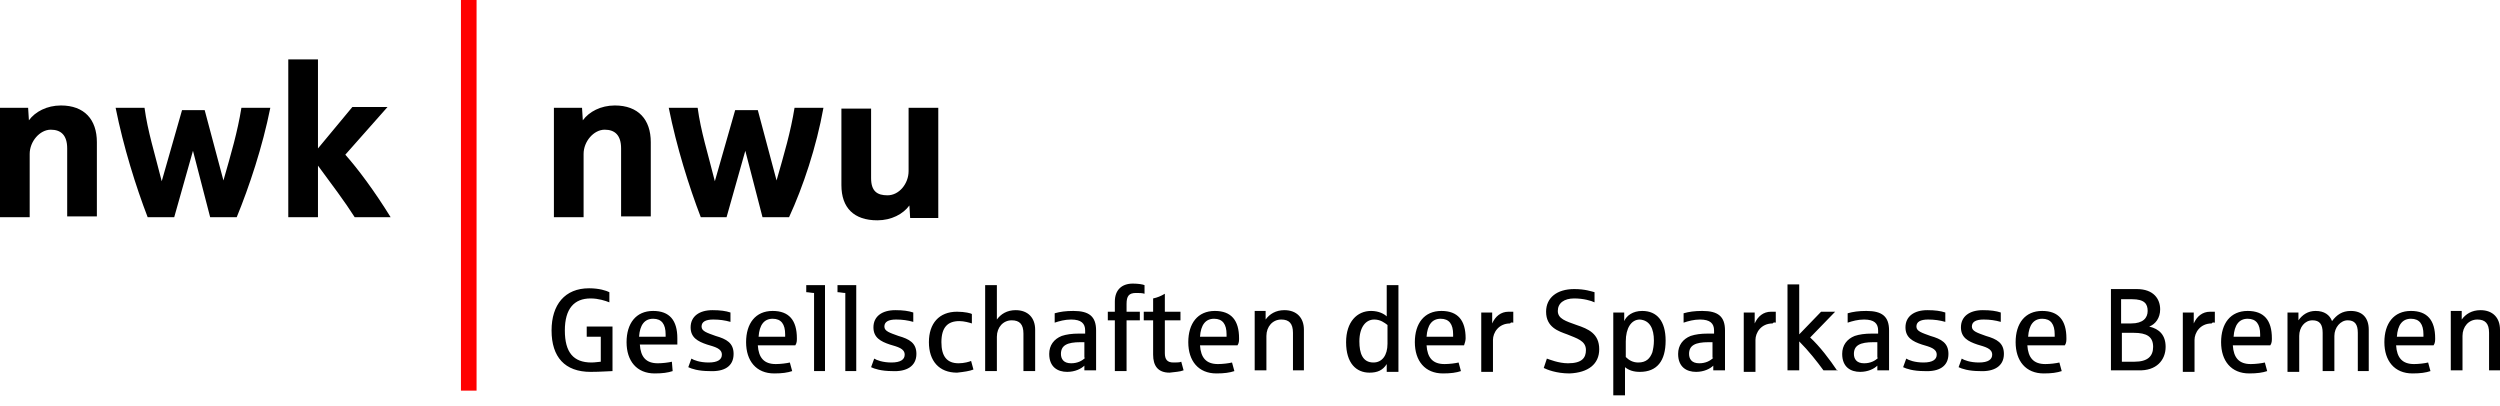 <svg version="1.1" xmlns="http://www.w3.org/2000/svg" width="320" height="52" viewBox="0 0 320 52">
<path d="M50,27.8c-2.1-3.4-4.2-6.2-5.8-8l5.4-6.1h-4.5l-4.4,5.3V7.6h-3.8v20.2h3.8v-6.6 c1.7,2.3,3.5,4.7,4.7,6.6H50z M34.6,13.8h-3.7c-0.5,3.1-1.3,5.8-2.3,9.3l-2.4-9h-2.9l-2.6,9.1c-0.9-3.6-1.8-6.4-2.2-9.4h-3.7 c1,5,2.6,10.1,4.1,14h3.4l2.4-8.5l2.2,8.5h3.4C31.9,23.9,33.6,18.8,34.6,13.8 M12.4,27.8v-9.6c0-2.9-1.6-4.7-4.6-4.7 c-1.8,0-3.3,0.8-4.1,1.9l-0.1-1.6H0v14h3.8v-8.1c0-1.6,1.3-3.1,2.7-3.1c1.3,0,2.1,0.7,2.1,2.4v8.7H12.4z"/>
<path d="M320,47.5v-5.3c0-1.5-0.9-2.5-2.5-2.5c-1.1,0-1.9,0.5-2.4,1.2l0-1.1h-1.4v7.6h1.5v-4.4 c0-1.2,0.8-2.1,1.9-2.1c1,0,1.5,0.5,1.5,1.7v4.8H320z M310.2,43.1h-3.4c0.1-1.5,0.7-2.3,1.8-2.3c1.1,0,1.6,0.7,1.6,2V43.1z  M311.7,43.3c0-2.3-1-3.5-3.1-3.5c-2.2,0-3.4,1.6-3.4,4c0,2.4,1.3,4,3.6,4c1,0,1.7-0.1,2.3-0.3l-0.3-1.1c-0.4,0.1-1.2,0.2-1.8,0.2 c-1.5,0-2.2-0.8-2.3-2.4h4.8C311.7,43.9,311.7,43.6,311.7,43.3 M303.2,47.5v-5.3c0-1.5-0.8-2.4-2.3-2.4c-1.1,0-1.8,0.5-2.4,1.3 c-0.3-0.8-1-1.3-2.1-1.3c-1,0-1.7,0.5-2.2,1.2l0-1h-1.4v7.6h1.5V43c0-1.1,0.7-2,1.7-2c0.9,0,1.3,0.5,1.3,1.6v4.9h1.5V43 c0-1.1,0.8-2,1.7-2c0.9,0,1.3,0.5,1.3,1.6v4.9H303.2z M289.3,43.1h-3.4c0.1-1.5,0.7-2.3,1.8-2.3c1.1,0,1.6,0.7,1.6,2V43.1z  M290.8,43.3c0-2.3-1-3.5-3.1-3.5c-2.2,0-3.4,1.6-3.4,4c0,2.4,1.3,4,3.6,4c1,0,1.7-0.1,2.3-0.3l-0.3-1.1c-0.4,0.1-1.2,0.2-1.8,0.2 c-1.5,0-2.2-0.8-2.3-2.4h4.8C290.8,43.9,290.8,43.6,290.8,43.3 M283.5,41.3v-1.4c-0.1,0-0.3,0-0.6,0c-1,0-1.7,0.6-2.1,1.5l0-1.4 h-1.4v7.6h1.5v-4.1c0-0.9,0.7-2.1,2.2-2.1C283.2,41.2,283.4,41.3,283.5,41.3 M275.6,44.4c0,1.2-0.7,1.9-2.4,1.9h-1.6v-3.7h1.5 C274.8,42.6,275.6,43.1,275.6,44.4 M274.9,39.8c0,0.9-0.6,1.6-2.1,1.6h-1.3v-3.1h1.4C274.5,38.3,274.9,38.9,274.9,39.8 M277.2,44.4 c0-1.5-0.8-2.3-2.1-2.6c0.8-0.3,1.4-1.1,1.4-2.2c0-1.3-0.8-2.6-3-2.6h-3.3v10.4h3.5C276,47.5,277.2,46.1,277.2,44.4 M263,43.1h-3.4 c0.1-1.5,0.7-2.3,1.8-2.3c1.1,0,1.6,0.7,1.6,2V43.1z M264.5,43.3c0-2.3-1-3.5-3.1-3.5c-2.2,0-3.4,1.6-3.4,4c0,2.4,1.3,4,3.6,4 c1,0,1.7-0.1,2.3-0.3l-0.3-1.1c-0.4,0.1-1.2,0.2-1.8,0.2c-1.5,0-2.2-0.8-2.3-2.4h4.8C264.5,43.9,264.5,43.6,264.5,43.3 M256.5,45.3 c0-1.4-0.9-1.9-2.3-2.3c-1.1-0.4-1.8-0.6-1.8-1.2c0-0.6,0.5-0.9,1.5-0.9c0.8,0,1.5,0.1,2.2,0.3v-1.2c-0.6-0.2-1.3-0.3-2.3-0.3 c-1.7,0-2.8,0.8-2.8,2.2c0,1.3,0.9,1.8,2.1,2.2c1,0.3,1.9,0.5,1.9,1.3c0,0.6-0.5,1-1.7,1c-1.1,0-1.9-0.3-2.2-0.5l-0.4,1.1 c0.4,0.2,1.3,0.5,2.7,0.5C255.2,47.6,256.5,46.9,256.5,45.3 M249.4,45.3c0-1.4-0.9-1.9-2.3-2.3c-1.1-0.4-1.8-0.6-1.8-1.2 c0-0.6,0.5-0.9,1.5-0.9c0.8,0,1.5,0.1,2.2,0.3v-1.2c-0.6-0.2-1.3-0.3-2.3-0.3c-1.7,0-2.8,0.8-2.8,2.2c0,1.3,0.9,1.8,2.1,2.2 c1,0.3,1.9,0.5,1.9,1.3c0,0.6-0.5,1-1.7,1c-1.1,0-1.9-0.3-2.2-0.5l-0.4,1.1c0.4,0.2,1.3,0.5,2.7,0.5 C248.2,47.6,249.4,46.9,249.4,45.3 M240.4,45.8c-0.4,0.4-1,0.7-1.8,0.7c-1,0-1.3-0.6-1.3-1.2c0-1.1,0.8-1.5,2.5-1.5h0.5V45.8z  M241.8,47.5v-5.2c0-1.8-0.9-2.5-2.9-2.5c-1,0-1.7,0.1-2.4,0.3v1.2c0.6-0.2,1.3-0.4,2.1-0.4c1.3,0,1.8,0.5,1.8,1.4v0.4 c-0.1,0-0.7,0-0.8,0c-0.9,0-1.6,0.1-2.2,0.3c-1,0.4-1.6,1.2-1.6,2.3c0,1.7,1.1,2.3,2.3,2.3c1,0,1.8-0.4,2.2-0.8l0,0.6H241.8z  M235.2,47.5c-1-1.5-2.3-3.2-3.5-4.3l3.2-3.3h-1.8l-2.8,2.9v-6.4h-1.5v11h1.5v-3.7c1.2,1.2,2.3,2.6,3.1,3.7H235.2z M227.3,41.3 v-1.4c-0.1,0-0.3,0-0.6,0c-1,0-1.7,0.6-2.1,1.5l0-1.4h-1.4v7.6h1.5v-4.1c0-0.9,0.7-2.1,2.2-2.1C227,41.2,227.3,41.3,227.3,41.3  M219.3,45.8c-0.4,0.4-1,0.7-1.8,0.7c-1,0-1.3-0.6-1.3-1.2c0-1.1,0.8-1.5,2.5-1.5h0.5V45.8z M220.8,47.5v-5.2 c0-1.8-0.9-2.5-2.9-2.5c-1,0-1.7,0.1-2.4,0.3v1.2c0.6-0.2,1.3-0.4,2.1-0.4c1.3,0,1.8,0.5,1.8,1.4v0.4c-0.1,0-0.7,0-0.8,0 c-0.9,0-1.6,0.1-2.2,0.3c-1,0.4-1.6,1.2-1.6,2.3c0,1.7,1.1,2.3,2.3,2.3c1,0,1.8-0.4,2.2-0.8l0,0.6H220.8z M211.7,43.6 c0,0.6-0.1,1.1-0.2,1.5c-0.3,0.8-0.8,1.3-1.8,1.3c-0.7,0-1.2-0.3-1.6-0.7v-2c0-1.7,0.7-2.8,1.8-2.8C211.2,41,211.7,42.1,211.7,43.6  M213.2,43.6c0-2.5-1.1-3.8-3-3.8c-1.2,0-2,0.6-2.3,1.3l0-1.1h-1.4v10.6h1.5V47c0.5,0.4,1.1,0.6,1.9,0.6 C212.1,47.6,213.2,46.2,213.2,43.6 M204.7,44.7c0-2-1.4-2.6-2.9-3.1c-1.4-0.5-2.4-0.8-2.4-1.8c0-1,0.8-1.6,2.1-1.6 c1.2,0,2.2,0.3,2.6,0.5v-1.3c-0.4-0.1-1.2-0.4-2.6-0.4c-2.2,0-3.6,1.1-3.6,2.9c0,2,1.6,2.5,2.7,2.9c1.2,0.5,2.4,0.8,2.4,2 c0,1-0.5,1.7-2.3,1.7c-1.2,0-2.4-0.5-2.7-0.6l-0.4,1.2c0.4,0.2,1.6,0.7,3.3,0.7C203.3,47.7,204.7,46.6,204.7,44.7 M193.7,41.3v-1.4 c-0.1,0-0.3,0-0.6,0c-1,0-1.7,0.6-2.1,1.5l0-1.4h-1.4v7.6h1.5v-4.1c0-0.9,0.7-2.1,2.2-2.1C193.4,41.2,193.6,41.3,193.7,41.3  M186,43.1h-3.4c0.1-1.5,0.7-2.3,1.8-2.3c1.1,0,1.6,0.7,1.6,2V43.1z M187.6,43.3c0-2.3-1-3.5-3.1-3.5c-2.2,0-3.4,1.6-3.4,4 c0,2.4,1.3,4,3.6,4c1,0,1.7-0.1,2.3-0.3l-0.3-1.1c-0.4,0.1-1.2,0.2-1.8,0.2c-1.5,0-2.2-0.8-2.3-2.4h4.8 C187.5,43.9,187.6,43.6,187.6,43.3 M177.6,44c0,1.5-0.7,2.4-1.8,2.4c-1.4,0-1.8-1.2-1.8-2.7c0-1.8,0.8-2.8,1.9-2.8 c0.8,0,1.3,0.4,1.7,0.7V44z M179,47.5v-11h-1.5v4c-0.3-0.3-1-0.7-2-0.7c-1.8,0-3.2,1.4-3.2,4c0,2.7,1.3,3.9,3,3.9 c1,0,1.7-0.3,2.2-1.1l0,1H179z M166.9,47.5v-5.3c0-1.5-0.9-2.5-2.5-2.5c-1.1,0-1.9,0.5-2.4,1.2l0-1.1h-1.4v7.6h1.5v-4.4 c0-1.2,0.8-2.1,1.9-2.1c1,0,1.5,0.5,1.5,1.7v4.8H166.9z M157,43.1h-3.4c0.1-1.5,0.7-2.3,1.8-2.3c1.1,0,1.6,0.7,1.6,2V43.1z  M158.6,43.3c0-2.3-1-3.5-3.1-3.5c-2.2,0-3.4,1.6-3.4,4c0,2.4,1.3,4,3.6,4c1,0,1.7-0.1,2.3-0.3l-0.3-1.1c-0.4,0.1-1.2,0.2-1.8,0.2 c-1.5,0-2.2-0.8-2.3-2.4h4.8C158.6,43.9,158.6,43.6,158.6,43.3 M151.5,47.4l-0.3-1.1c-0.2,0.1-0.6,0.1-1,0.1 c-0.8,0-1.1-0.4-1.1-1.2V41h2v-1.1h-2v-2.3c-0.5,0.3-1,0.5-1.5,0.6v1.7h-1.2V41h1.2v4.4c0,1.4,0.6,2.3,2.1,2.3 C150.4,47.6,151,47.6,151.5,47.4 M146.5,37.6v-1.1c-0.2-0.1-0.8-0.2-1.5-0.2c-1.4,0-2.3,0.8-2.3,2.3v1.3h-0.9V41h0.9v6.5h1.5V41 h1.7v-1.1h-1.7v-1c0-1,0.3-1.4,1.2-1.4C145.8,37.5,146.2,37.5,146.5,37.6 M138.9,45.8c-0.4,0.4-1,0.7-1.8,0.7c-1,0-1.3-0.6-1.3-1.2 c0-1.1,0.8-1.5,2.5-1.5h0.5V45.8z M140.3,47.5v-5.2c0-1.8-0.9-2.5-2.9-2.5c-1,0-1.7,0.1-2.4,0.3v1.2c0.6-0.2,1.3-0.4,2.1-0.4 c1.3,0,1.8,0.5,1.8,1.4v0.4c-0.1,0-0.7,0-0.8,0c-0.9,0-1.6,0.1-2.2,0.3c-1,0.4-1.6,1.2-1.6,2.3c0,1.7,1.1,2.3,2.3,2.3 c1,0,1.8-0.4,2.2-0.8l0,0.6H140.3z M132.5,47.5v-5.3c0-1.5-0.9-2.5-2.5-2.5c-1.1,0-1.9,0.5-2.4,1.2v-4.4h-1.5v11h1.5v-4.4 c0-1.2,0.8-2.1,1.9-2.1c1,0,1.5,0.5,1.5,1.7v4.8H132.5z M124.6,47.3l-0.3-1.1c-0.2,0.1-0.9,0.3-1.6,0.3c-1.5,0-2.2-0.9-2.2-2.7 c0-1.9,0.8-2.7,2.3-2.7c0.6,0,1.3,0.2,1.6,0.3v-1.2c-0.1-0.1-0.9-0.3-1.9-0.3c-2.3,0-3.6,1.5-3.6,3.9s1.3,3.9,3.6,3.9 C123.4,47.6,124.1,47.5,124.6,47.3 M117.3,45.3c0-1.4-0.9-1.9-2.3-2.3c-1.1-0.4-1.8-0.6-1.8-1.2c0-0.6,0.5-0.9,1.5-0.9 c0.8,0,1.5,0.1,2.2,0.3v-1.2c-0.6-0.2-1.3-0.3-2.3-0.3c-1.7,0-2.8,0.8-2.8,2.2c0,1.3,0.9,1.8,2.1,2.2c1,0.3,1.9,0.5,1.9,1.3 c0,0.6-0.5,1-1.7,1c-1.1,0-1.9-0.3-2.2-0.5l-0.4,1.1c0.4,0.2,1.3,0.5,2.7,0.5C116,47.6,117.3,46.9,117.3,45.3 M109.6,47.5v-11h-2.4 v0.9c0.3,0,0.7,0.1,1,0.1v10H109.6z M105.6,47.5v-11h-2.4v0.9c0.3,0,0.7,0.1,1,0.1v10H105.6z M100.5,43.1h-3.4 c0.1-1.5,0.7-2.3,1.8-2.3c1.1,0,1.6,0.7,1.6,2V43.1z M102,43.3c0-2.3-1-3.5-3.1-3.5c-2.2,0-3.4,1.6-3.4,4c0,2.4,1.3,4,3.6,4 c1,0,1.7-0.1,2.3-0.3l-0.3-1.1c-0.4,0.1-1.2,0.2-1.8,0.2c-1.5,0-2.2-0.8-2.3-2.4h4.8C102,43.9,102,43.6,102,43.3 M93.9,45.3 c0-1.4-0.9-1.9-2.3-2.3c-1.1-0.4-1.8-0.6-1.8-1.2c0-0.6,0.5-0.9,1.5-0.9c0.8,0,1.5,0.1,2.2,0.3v-1.2c-0.6-0.2-1.3-0.3-2.3-0.3 c-1.7,0-2.8,0.8-2.8,2.2c0,1.3,0.9,1.8,2.1,2.2c1,0.3,1.9,0.5,1.9,1.3c0,0.6-0.5,1-1.7,1c-1.1,0-1.9-0.3-2.2-0.5l-0.4,1.1 c0.4,0.2,1.3,0.5,2.7,0.5C92.7,47.6,93.9,46.9,93.9,45.3 M85.2,43.1h-3.4c0.1-1.5,0.7-2.3,1.8-2.3c1.1,0,1.6,0.7,1.6,2V43.1z  M86.7,43.3c0-2.3-1-3.5-3.1-3.5c-2.2,0-3.4,1.6-3.4,4c0,2.4,1.3,4,3.6,4c1,0,1.7-0.1,2.3-0.3L86,46.3c-0.4,0.1-1.2,0.2-1.8,0.2 c-1.5,0-2.2-0.8-2.3-2.4h4.8C86.7,43.9,86.7,43.6,86.7,43.3 M78.4,47.5v-5.7h-3.3v1.3h1.8v3.2c-0.2,0-0.7,0.1-1.2,0.1 c-2.3,0-3.4-1.3-3.4-4.1s1.2-4.1,3.3-4.1c1,0,1.9,0.3,2.4,0.5v-1.3c-0.4-0.2-1.3-0.5-2.6-0.5c-3.1,0-4.8,2.1-4.8,5.4 c0,3.4,1.7,5.3,5,5.3C76.9,47.6,78,47.5,78.4,47.5"/>
<path d="M120.1,27.8v-14h-3.8v8.1c0,1.6-1.2,3.1-2.7,3.1c-1.3,0-2.1-0.5-2.1-2.2v-8.9h-3.8v9.8 c0,2.9,1.6,4.5,4.6,4.5c1.8,0,3.3-0.8,4.1-1.9l0.1,1.6H120.1z M105.4,13.8h-3.7c-0.5,3.1-1.3,5.8-2.3,9.3l-2.4-9h-2.9l-2.6,9.1 c-0.9-3.6-1.8-6.4-2.2-9.4h-3.7c1,5,2.6,10.1,4.1,14H93l2.4-8.5l2.2,8.5h3.4C102.8,23.9,104.5,18.8,105.4,13.8 M83.3,27.8v-9.6 c0-2.9-1.6-4.7-4.6-4.7c-1.8,0-3.3,0.8-4.1,1.9l-0.1-1.6h-3.6v14h3.8v-8.1c0-1.6,1.3-3.1,2.7-3.1c1.3,0,2.1,0.7,2.1,2.4v8.7H83.3z" />
<rect x="59" style="fill:#f00;" width="2" height="50"/>
</svg>
